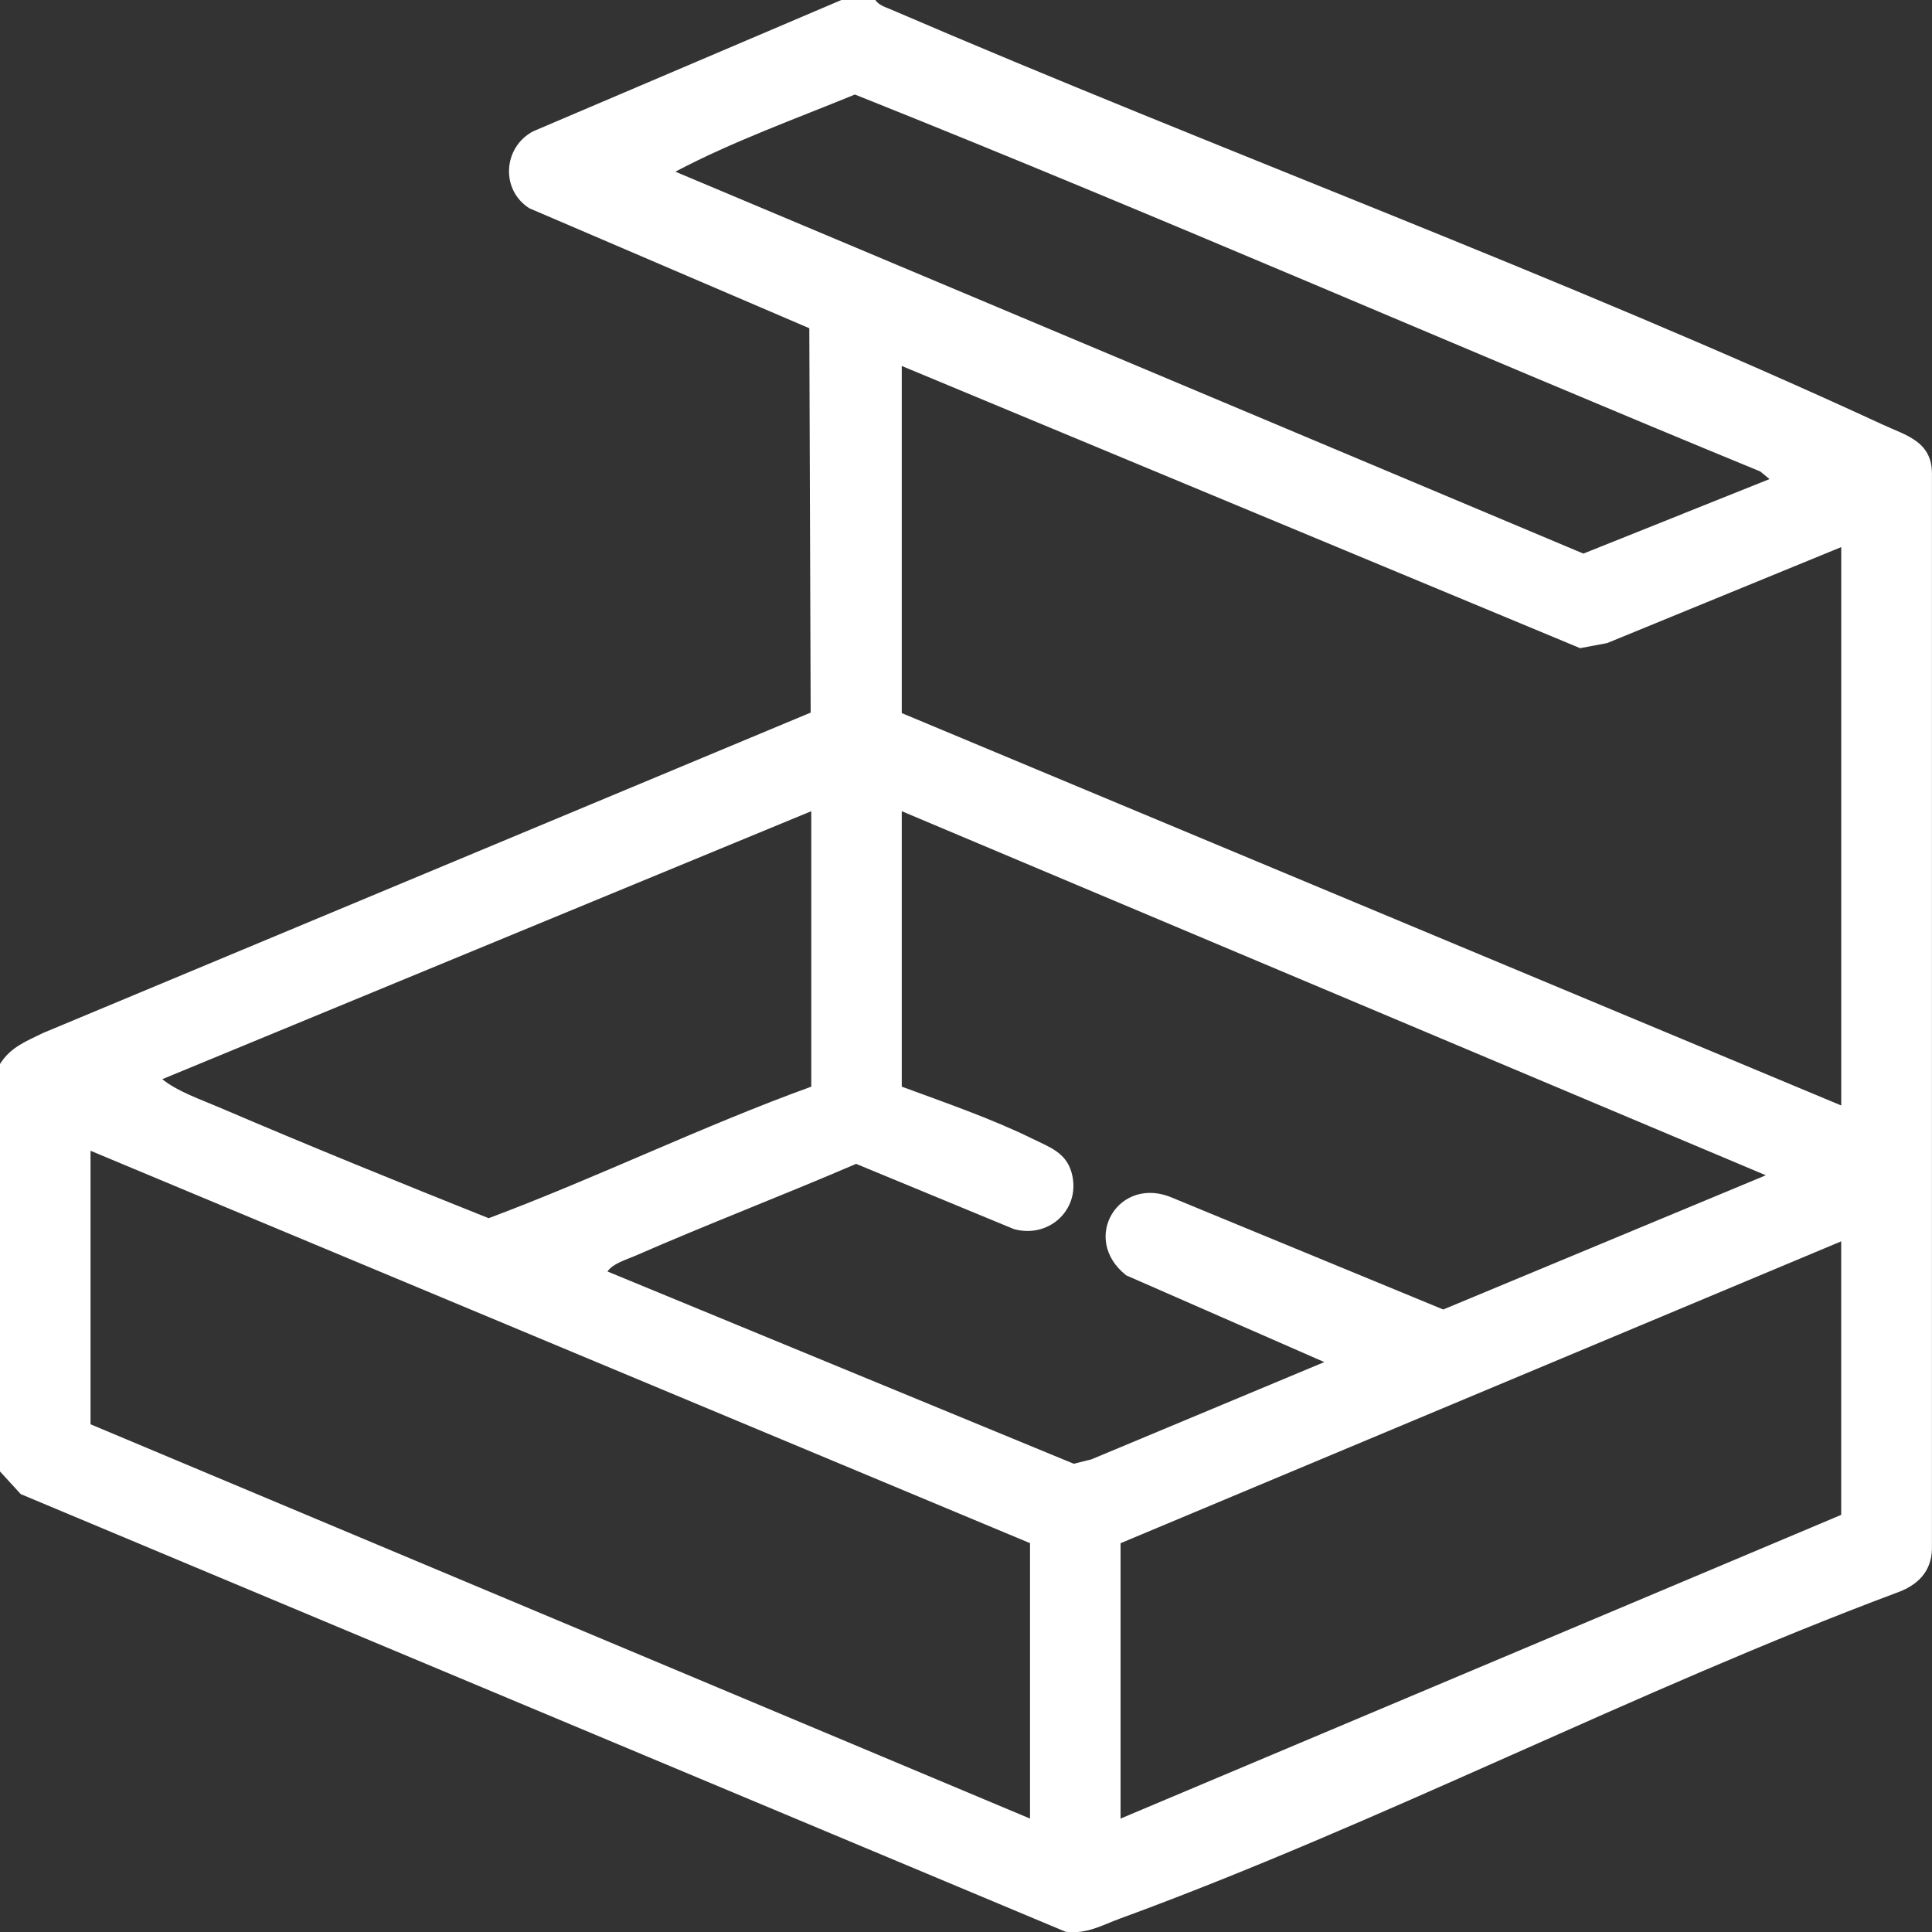 <svg viewBox="0 0 353.81 353.86" xmlns="http://www.w3.org/2000/svg" data-name="Camada 2" id="Camada_2">
  <rect x="0" y="0" width="353.81" height="353.86" fill="#333333" stroke="none"/>
  <defs>
    <style>
      .cls-1 {
        fill: #fff;
      }
    </style>
  </defs>
  <g data-name="Camada 1" id="Camada_1-2">
    <path d="M160.3,0c.68.97,1.76,1.27,2.78,1.7,59.84,25.77,122.78,48.83,181.68,76.05,4.33,2,9,3.07,9.04,8.92v196.99c-.09,4.25-2.73,6.71-6.48,8.03-47.69,17.85-94.49,42.18-142.13,59.63-3.49,1.28-6.05,2.88-10.01,2.46L3.8,273.62l-3.8-4.15v-74.62c1.94-3.09,4.71-4.11,7.82-5.65l140.64-58.7-.25-70.39-51.27-21.97c-5.32-3.39-4.81-11.18.69-14.09L154.08,0h6.22ZM324.06,87.74l-1.7-1.4c-55.35-22.76-110.29-46.88-165.8-69.03-10.99,4.51-22.39,8.59-32.88,14.13l166.28,69.94,34.09-13.64ZM337.19,100.19l-42.87,17.58-4.95.93-124.23-51.68v63.57l172.05,71.86v-102.26ZM148.56,148.56l-118.84,49.07c2.79,2.27,6.98,3.69,10.39,5.15,16.35,7,32.86,13.71,49.38,20.31,19.91-7.45,39.17-16.88,59.08-24.09v-50.44ZM165.14,148.56v50.44c7.78,2.87,16.56,5.9,23.96,9.55,3.09,1.52,6.04,2.49,7.1,6.06,1.94,6.57-3.87,12.29-10.51,10.48l-28.91-11.95c-13.41,5.77-27.09,11-40.46,16.84-1.62.71-4.11,1.41-5.07,2.87l85.39,35.21,3.24-.81,42.64-17.81-36.27-15.88c-8.54-6.73-1.29-18.56,8.61-14.14l49.44,20.39,59.08-24.58-158.23-66.67ZM188.63,282.6L16.58,210.74v50.09l172.05,72.21v-50.44ZM205.21,333.04l131.97-55.62v-50.09l-131.97,55.28v50.44Z" class="cls-1"></path>
  </g>
</svg>